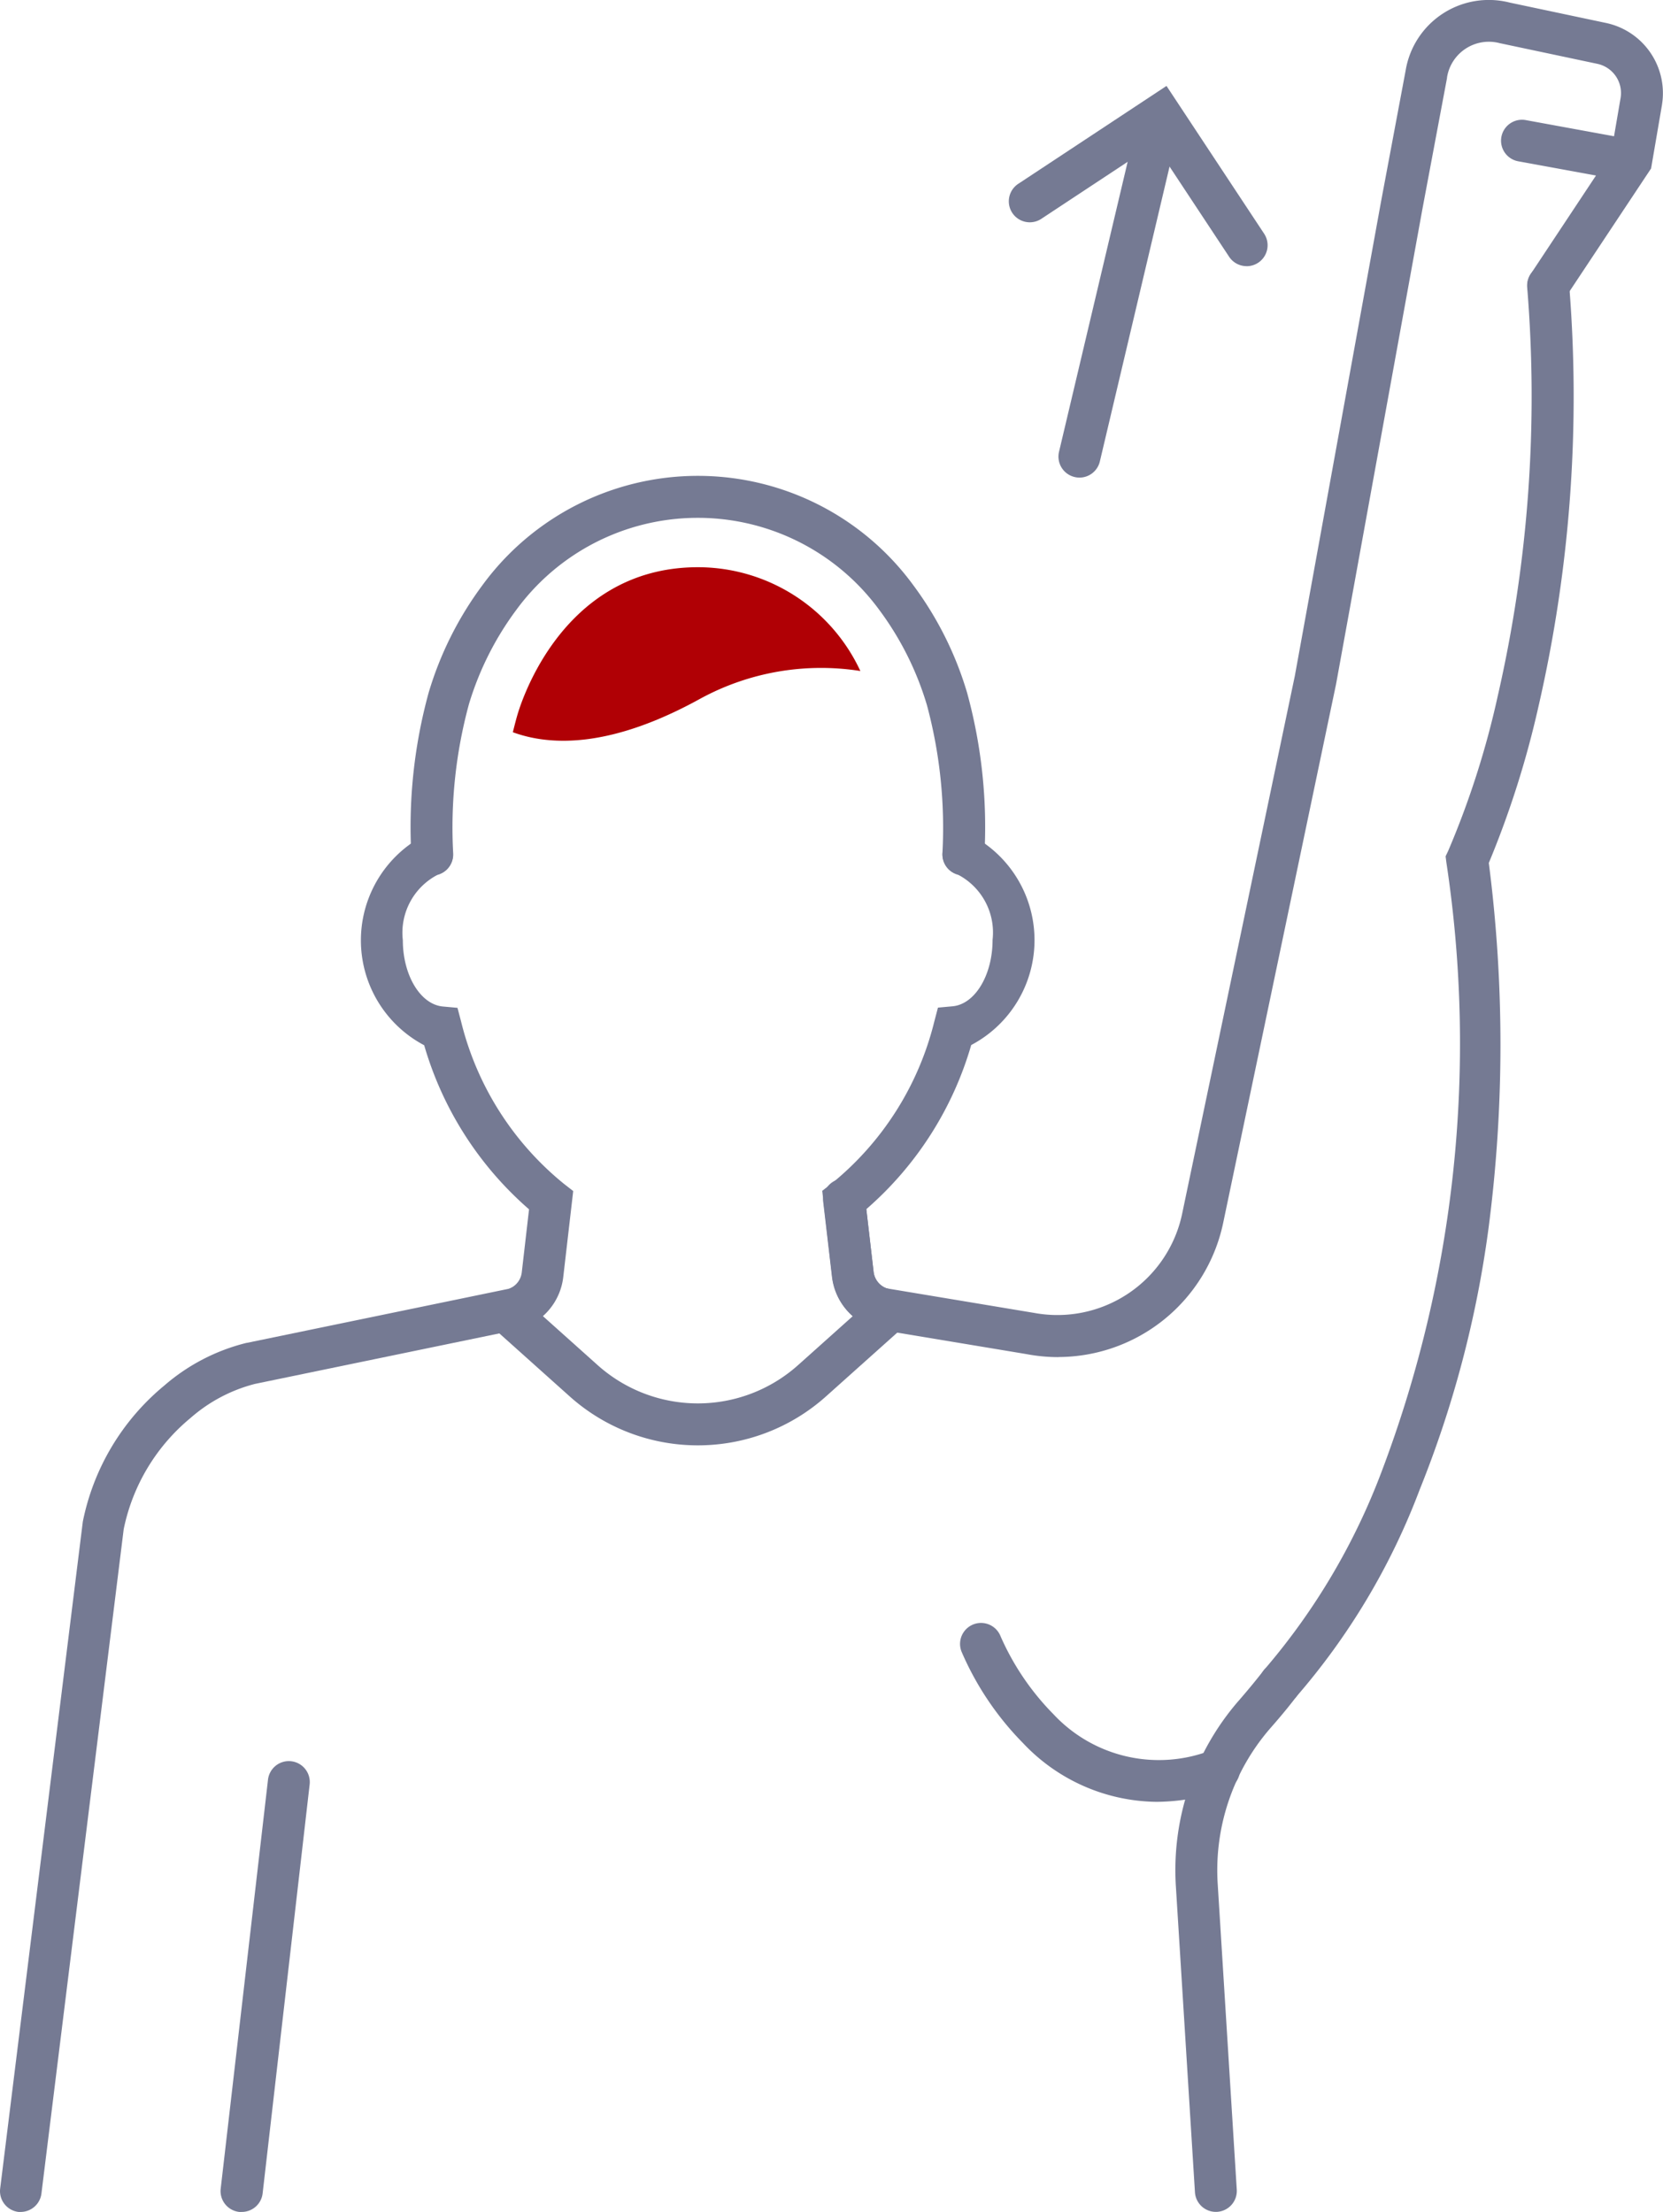 <svg xmlns="http://www.w3.org/2000/svg" width="39.648" height="52.746" viewBox="0 0 39.648 52.746">
  <g id="Group_7372" data-name="Group 7372" transform="translate(2536.191 -1343.482)">
    <g id="Group_7121" data-name="Group 7121" transform="translate(-2535.691 1343.981)">
      <g id="Group_7117" data-name="Group 7117" transform="translate(0 19.874)">
        <path id="Pfad_28781" data-name="Pfad 28781" d="M2393.3,1867.048a.5.5,0,0,1-.139-.02,1.474,1.474,0,0,1-1.055-1.245l-.207-1.771a.5.5,0,1,1,.993-.116l.207,1.77a.476.476,0,0,0,.207.339.47.47,0,0,0,.132.062.5.5,0,0,1-.138.98Z" transform="translate(-2372.771 -1855.71)" fill="#757a93"/>
        <path id="Pfad_28782" data-name="Pfad 28782" d="M2343.407,1875.748a.513.513,0,0,1-.062,0,.5.5,0,0,1-.435-.558l1.97-15.9a5.648,5.648,0,0,1,1.942-3.247,4.71,4.71,0,0,1,1.959-1.018h.007l6.24-1.289a.489.489,0,0,0,.118-.058.472.472,0,0,0,.2-.338l.173-1.5a8.205,8.205,0,0,1-2.5-3.913,2.828,2.828,0,0,1,.049-5.028.5.5,0,1,1,.274.962,1.557,1.557,0,0,0-.832,1.56c0,.838.419,1.533.954,1.582l.349.032.089.339a7.19,7.19,0,0,0,2.448,3.857l.222.173-.237,2.049a1.472,1.472,0,0,1-1.052,1.246l-.039.01-6.26,1.294a3.735,3.735,0,0,0-1.535.812,4.646,4.646,0,0,0-1.594,2.653l-1.962,15.848A.5.5,0,0,1,2343.407,1875.748Z" transform="translate(-2343.406 -1843.375)" fill="#757a93"/>
      </g>
      <g id="Group_7118" data-name="Group 7118" transform="translate(19.631 19.874)">
        <path id="Pfad_28783" data-name="Pfad 28783" d="M2393.306,1854.714a.5.5,0,0,1-.14-.02,1.474,1.474,0,0,1-1.052-1.246l-.237-2.049.222-.173a7.19,7.19,0,0,0,2.448-3.857l.089-.339.349-.032c.535-.049.953-.744.953-1.582a1.557,1.557,0,0,0-.831-1.56.5.5,0,1,1,.274-.962,2.828,2.828,0,0,1,.048,5.028,8.205,8.205,0,0,1-2.5,3.913l.173,1.5a.474.474,0,0,0,.339.4.5.5,0,0,1-.14.98Z" transform="translate(-2392.405 -1843.375)" fill="#757a93"/>
      </g>
      <path id="Pfad_28784" data-name="Pfad 28784" d="M2377.014,1873.918a4.576,4.576,0,0,1-3.06-1.171l-1.735-1.554a.5.5,0,1,1,.667-.745l1.735,1.554a3.583,3.583,0,0,0,4.785,0l1.736-1.554a.5.5,0,1,1,.667.745l-1.736,1.554A4.575,4.575,0,0,1,2377.014,1873.918Z" transform="translate(-2360.876 -1839.951)" fill="#757a93"/>
      <path id="Pfad_28785" data-name="Pfad 28785" d="M2367.862,1831.12a.5.5,0,0,1-.5-.466,12.107,12.107,0,0,1,.41-3.884,8.2,8.2,0,0,1,1.283-2.567,6.362,6.362,0,0,1,10.274,0,8.2,8.2,0,0,1,1.283,2.567,12.115,12.115,0,0,1,.41,3.884.5.5,0,0,1-.5.466h-.035a.5.5,0,0,1-.464-.533,11.274,11.274,0,0,0-.37-3.527l-.008-.026a7.278,7.278,0,0,0-1.14-2.259,5.361,5.361,0,0,0-8.63,0,7.276,7.276,0,0,0-1.14,2.26l-.007.026a11.217,11.217,0,0,0-.37,3.527.5.5,0,0,1-.464.533Z" transform="translate(-2358.054 -1810.746)" fill="#757a93"/>
      <path id="Path_28786" data-name="Path 28786" d="M2377.091,1826.286c-3.366,0-4.3,3.515-4.312,3.551,0,0-.042.147-.1.384.928.34,2.365.362,4.469-.8a6.018,6.018,0,0,1,3.816-.66A4.271,4.271,0,0,0,2377.091,1826.286Z" transform="translate(-2360.952 -1813.259)" fill="#b00005"/>
      <path id="Linie_375" data-name="Linie 375" d="M0,10.247a.505.505,0,0,1-.058,0A.5.5,0,0,1-.5,9.69L.627-.057A.5.5,0,0,1,1.181-.5.5.5,0,0,1,1.62.057L.5,9.8A.5.5,0,0,1,0,10.247Z" transform="translate(5.262 42)" fill="#757a93"/>
      <path id="Pfad_28787" data-name="Pfad 28787" d="M2413.819,1905.32a.5.5,0,0,1-.5-.469l-.454-7.282a6.163,6.163,0,0,1,1.49-4.431l.012-.013c.2-.231.4-.471.589-.715a.5.5,0,0,1,.792.61c-.2.263-.416.522-.636.771l-.006.007a5.169,5.169,0,0,0-1.244,3.709l.454,7.282a.5.5,0,0,1-.468.53Z" transform="translate(-2385.33 -1853.074)" fill="#757a93"/>
      <path id="Pfad_28788" data-name="Pfad 28788" d="M2398.853,1825.633a4.055,4.055,0,0,1-.754-.071l-3.528-.587a.5.5,0,1,1,.164-.986l3.544.59a3.04,3.04,0,0,0,3.521-2.337l2.692-12.851,2.056-11.314.586-3.124a2.01,2.01,0,0,1,2.483-1.62l2.292.485a1.711,1.711,0,0,1,1.337,1.947v.005l-.26,1.518-2.039,3.073a.5.5,0,0,1-.833-.553l1.922-2.9.224-1.307a.712.712,0,0,0-.556-.808l-2.328-.493a1.01,1.01,0,0,0-1.255.816l0,.013-.587,3.127-2.059,11.331-2.694,12.86a4.025,4.025,0,0,1-3.927,3.184Z" transform="translate(-2374.122 -1793.77)" fill="#757a93"/>
      <path id="Pfad_28789" data-name="Pfad 28789" d="M2418.344,1843.356a.5.5,0,0,1-.358-.849h0a15.769,15.769,0,0,0,2.776-4.7,28.819,28.819,0,0,0,1.542-14.524l-.018-.144.062-.131a20.778,20.778,0,0,0,1.183-3.7,31.984,31.984,0,0,0,.7-9.738.5.5,0,0,1,.459-.538l.04,0a.5.5,0,0,1,.5.46,32.993,32.993,0,0,1-.731,10.079,22.581,22.581,0,0,1-1.183,3.726,33.878,33.878,0,0,1-.005,8.7,25.77,25.77,0,0,1-1.643,6.244,16.327,16.327,0,0,1-2.964,4.964A.5.5,0,0,1,2418.344,1843.356Z" transform="translate(-2388.321 -1803.218)" fill="#757a93"/>
      <path id="Linie_376" data-name="Linie 376" d="M2.6.976a.5.5,0,0,1-.09-.008L-.09.492a.5.5,0,0,1-.4-.582.5.5,0,0,1,.582-.4l2.6.476A.5.5,0,0,1,2.6.976Z" transform="translate(35.785 2.855)" fill="#757a93"/>
      <g id="Group_7119" data-name="Group 7119" transform="translate(24.064 2.242)">
        <path id="Linie_377" data-name="Linie 377" d="M0,8.474A.5.5,0,0,1-.115,8.46a.5.5,0,0,1-.372-.6L1.4-.115A.5.5,0,0,1,2-.487a.5.5,0,0,1,.372.6L.487,8.088A.5.5,0,0,1,0,8.474Z" transform="translate(1.171 0.174)" fill="#757a93"/>
        <path id="Pfad_28790" data-name="Pfad 28790" d="M2408.629,1802.971a.5.5,0,0,1-.418-.224l-1.776-2.689-2.689,1.776a.5.5,0,1,1-.551-.834l3.523-2.327,2.327,3.523a.5.5,0,0,1-.417.776Z" transform="translate(-2403.471 -1799.365)" fill="#757a93"/>
      </g>
      <path id="Pfad_28791" data-name="Pfad 28791" d="M2404.726,1894.139a4.434,4.434,0,0,1-3.185-1.4,7.093,7.093,0,0,1-1.467-2.182.5.5,0,0,1,.93-.368,6.175,6.175,0,0,0,1.263,1.862,3.435,3.435,0,0,0,3.778.85.5.5,0,1,1,.327.945A5.03,5.03,0,0,1,2404.726,1894.139Z" transform="translate(-2377.65 -1851.671)" fill="#757a93"/>
    </g>
  </g>
</svg>

